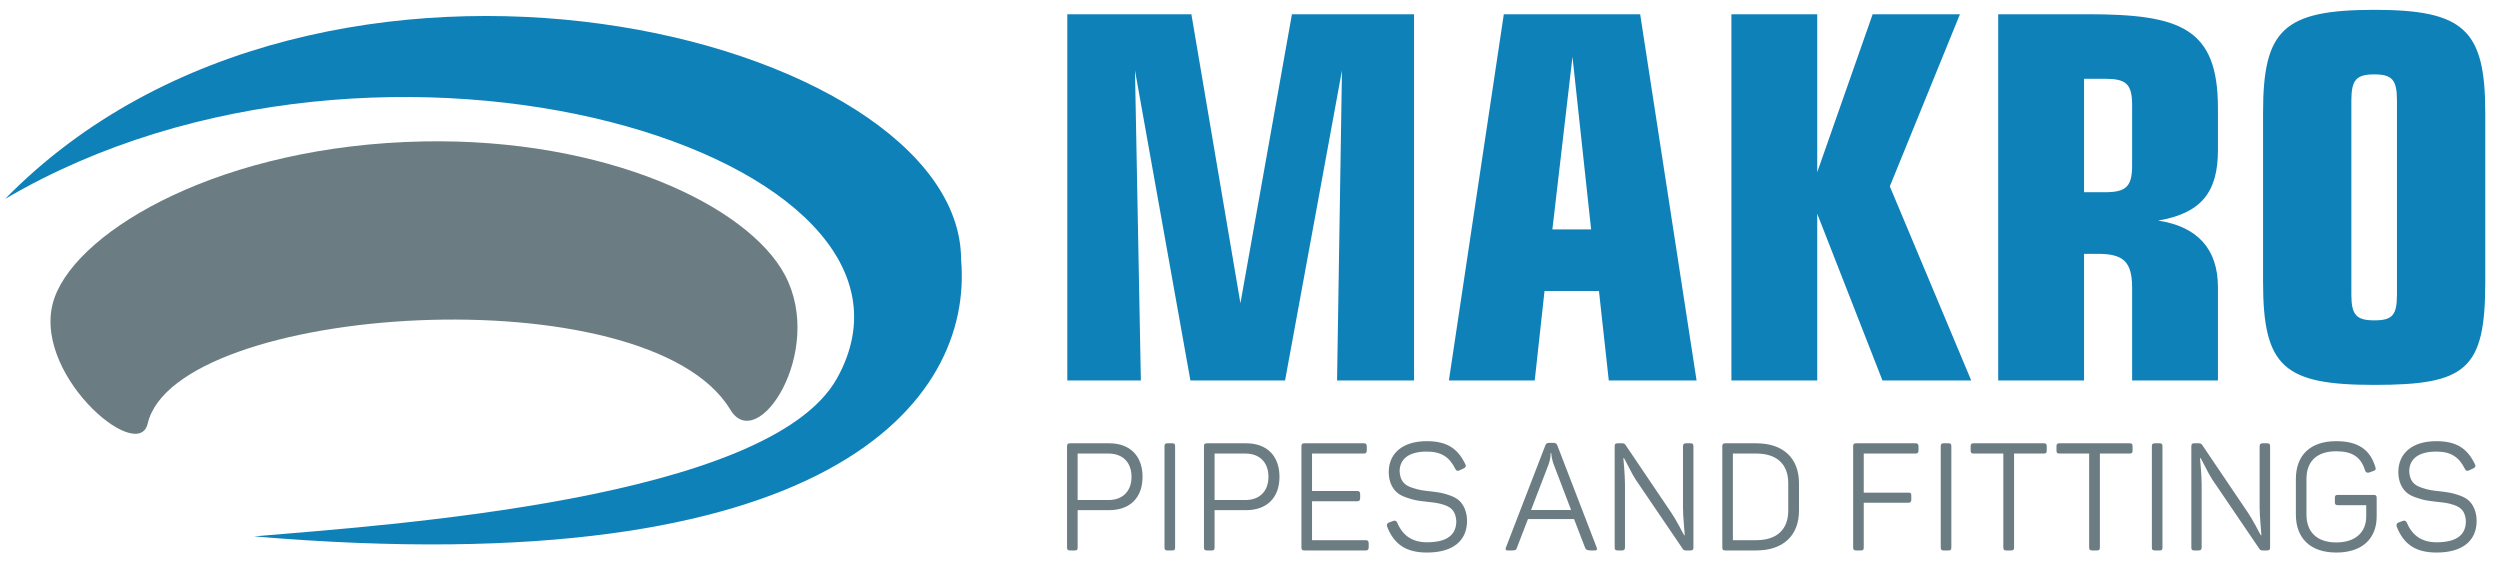 <svg width="164" height="37" viewBox="0 0 164 37" fill="none" xmlns="http://www.w3.org/2000/svg">
<path d="M70.015 0.934V24.96H74.841L74.455 4.623L78.091 24.96H84.3L88.033 4.623L87.711 24.96H92.762V0.934H84.751L81.372 19.892L78.155 0.934H70.015ZM98.65 0.934L95.047 24.96H100.677L101.321 19.09H104.892L105.536 24.96H111.295L107.595 0.934H98.65ZM101.836 15.048L103.155 3.725L104.377 15.048H101.836ZM119.21 0.934H113.58V24.96H119.21V14.022L123.49 24.96H129.313L123.972 12.225L128.573 0.934H122.846L119.21 11.295V0.934ZM131.083 24.96H136.714V16.652H137.614C139.255 16.652 139.867 17.133 139.867 18.866V24.96H145.497V18.834C145.497 16.331 144.146 14.856 141.572 14.471C144.371 13.99 145.497 12.642 145.497 9.852V7.093C145.497 1.832 143.052 0.934 136.939 0.934H131.083V24.96ZM136.714 5.168H138.065C139.416 5.168 139.867 5.457 139.867 6.868V10.878C139.867 12.29 139.416 12.61 138.065 12.61H136.714V5.168ZM155.761 0.645C149.777 0.645 148.457 1.961 148.457 7.382V18.513C148.457 24.094 149.841 25.249 155.761 25.249C161.778 25.249 163.033 24.255 163.033 18.513V7.382C163.033 1.961 161.649 0.645 155.761 0.645ZM155.761 4.88C156.952 4.88 157.241 5.265 157.241 6.612V19.315C157.241 20.662 156.952 21.015 155.761 21.015C154.571 21.015 154.249 20.662 154.249 19.315V6.612C154.249 5.233 154.571 4.88 155.761 4.88Z" fill="#0F81B9"/>
<path d="M70.191 29.08C70.046 29.08 69.998 29.129 69.998 29.278V35.911C69.998 36.059 70.046 36.109 70.191 36.109H70.51C70.655 36.109 70.693 36.059 70.693 35.911V33.465H72.769C74.121 33.465 74.951 32.654 74.951 31.278C74.951 29.901 74.121 29.08 72.769 29.08H70.191ZM70.693 32.802V29.753H72.711C73.648 29.753 74.227 30.327 74.227 31.278C74.227 32.228 73.648 32.802 72.711 32.802H70.693ZM76.391 35.911C76.391 36.059 76.44 36.109 76.585 36.109H76.903C77.048 36.109 77.087 36.059 77.087 35.911V29.278C77.087 29.129 77.048 29.08 76.903 29.08H76.585C76.44 29.08 76.391 29.129 76.391 29.278V35.911ZM79.173 29.08C79.029 29.08 78.98 29.129 78.98 29.278V35.911C78.98 36.059 79.029 36.109 79.173 36.109H79.492C79.637 36.109 79.676 36.059 79.676 35.911V33.465H81.751C83.103 33.465 83.934 32.654 83.934 31.278C83.934 29.901 83.103 29.08 81.751 29.08H79.173ZM79.676 32.802V29.753H81.694C82.63 29.753 83.21 30.327 83.21 31.278C83.21 32.228 82.63 32.802 81.694 32.802H79.676ZM85.567 29.08C85.422 29.08 85.374 29.129 85.374 29.278V35.911C85.374 36.059 85.422 36.109 85.567 36.109H89.603C89.728 36.109 89.786 36.039 89.786 35.911V35.633C89.786 35.505 89.728 35.435 89.603 35.435H86.069V32.881H89.043C89.168 32.881 89.226 32.812 89.226 32.683V32.406C89.226 32.278 89.168 32.208 89.043 32.208H86.069V29.753H89.477C89.603 29.753 89.661 29.684 89.661 29.555V29.278C89.661 29.149 89.603 29.08 89.477 29.08H85.567ZM91.101 30.971C91.101 31.594 91.342 32.05 91.641 32.307C91.786 32.436 91.989 32.545 92.25 32.634C92.51 32.723 92.733 32.792 92.916 32.822C93.099 32.852 93.35 32.891 93.65 32.921C94.123 32.97 94.364 33 94.731 33.119C95.243 33.287 95.494 33.574 95.533 34.188C95.533 35.109 94.895 35.574 93.611 35.574C92.665 35.574 92.018 35.148 91.661 34.287C91.603 34.168 91.516 34.129 91.41 34.168L91.11 34.277C90.995 34.327 90.956 34.416 90.995 34.545C91.448 35.703 92.23 36.247 93.611 36.247C95.311 36.247 96.238 35.475 96.238 34.168C96.238 33.565 96.006 33.099 95.726 32.842C95.581 32.713 95.398 32.604 95.156 32.515C94.683 32.337 94.384 32.297 93.814 32.228C93.312 32.178 93.071 32.139 92.684 32.01C92.124 31.842 91.854 31.545 91.815 30.931C91.815 30.09 92.443 29.624 93.592 29.624C94.548 29.624 95.089 29.981 95.475 30.773C95.552 30.901 95.6 30.911 95.726 30.862L96.025 30.723C96.151 30.664 96.189 30.575 96.132 30.466C95.629 29.406 94.905 28.941 93.592 28.941C92.018 28.941 91.101 29.733 91.101 30.971ZM102.157 29.209C102.118 29.1 102.031 29.05 101.905 29.05H101.616C101.49 29.05 101.413 29.11 101.374 29.218L98.787 35.92C98.738 36.049 98.777 36.109 98.912 36.109H99.173C99.405 36.109 99.472 36.079 99.511 35.93L100.235 34.05H103.257L103.981 35.93C104.01 36.049 104.126 36.109 104.329 36.109H104.609C104.754 36.109 104.793 36.049 104.744 35.92L102.157 29.209ZM103.064 33.456H100.438L101.606 30.416C101.683 30.169 101.722 29.941 101.722 29.733H101.77C101.77 29.921 101.818 30.149 101.905 30.416L103.064 33.456ZM110.597 29.08C110.471 29.08 110.404 29.139 110.404 29.268V33.277C110.404 33.574 110.423 33.941 110.461 34.366C110.5 34.802 110.519 35.049 110.519 35.119H110.49C110.442 35.049 110.326 34.841 110.143 34.485C109.95 34.129 109.776 33.842 109.631 33.624L106.628 29.179C106.58 29.11 106.512 29.08 106.425 29.08H106.116C105.972 29.08 105.923 29.129 105.923 29.278V35.911C105.923 36.059 105.972 36.109 106.116 36.109H106.416C106.541 36.109 106.599 36.039 106.599 35.911V31.802C106.599 31.515 106.58 31.169 106.551 30.753C106.512 30.337 106.493 30.099 106.493 30.05H106.532C106.561 30.099 106.667 30.288 106.841 30.634C107.014 30.981 107.169 31.258 107.304 31.466L110.384 36C110.423 36.069 110.49 36.109 110.587 36.109H110.896C111.041 36.109 111.089 36.059 111.089 35.911V29.278C111.089 29.129 111.041 29.08 110.896 29.08H110.597ZM113.176 29.08C113.031 29.08 112.983 29.129 112.983 29.278V35.911C112.983 36.059 113.031 36.109 113.176 36.109H115.213C116.99 36.109 118.014 35.119 118.014 33.495V31.693C118.014 30.07 116.99 29.08 115.213 29.08H113.176ZM117.309 33.495C117.309 34.733 116.565 35.435 115.213 35.435H113.678V29.753H115.213C116.565 29.753 117.309 30.456 117.309 31.693V33.495ZM121.76 29.08C121.615 29.08 121.567 29.129 121.567 29.278V35.911C121.567 36.059 121.615 36.109 121.76 36.109H122.078C122.223 36.109 122.262 36.059 122.262 35.911V32.98H125.197C125.323 32.98 125.381 32.911 125.381 32.782V32.505C125.381 32.357 125.342 32.317 125.197 32.317H122.262V29.753H125.67C125.796 29.753 125.854 29.684 125.854 29.555V29.278C125.854 29.149 125.796 29.08 125.67 29.08H121.76ZM127.313 35.911C127.313 36.059 127.361 36.109 127.506 36.109H127.825C127.97 36.109 128.008 36.059 128.008 35.911V29.278C128.008 29.129 127.97 29.08 127.825 29.08H127.506C127.361 29.08 127.313 29.129 127.313 29.278V35.911ZM129.468 29.08C129.323 29.08 129.275 29.129 129.275 29.278V29.555C129.275 29.703 129.323 29.753 129.468 29.753H131.418V35.911C131.418 36.059 131.466 36.109 131.611 36.109H131.93C132.075 36.109 132.123 36.059 132.123 35.911V29.753H134.073C134.218 29.753 134.266 29.703 134.266 29.555V29.278C134.266 29.129 134.218 29.08 134.073 29.08H129.468ZM135.098 29.08C134.953 29.08 134.905 29.129 134.905 29.278V29.555C134.905 29.703 134.953 29.753 135.098 29.753H137.048V35.911C137.048 36.059 137.097 36.109 137.242 36.109H137.56C137.705 36.109 137.753 36.059 137.753 35.911V29.753H139.704C139.849 29.753 139.897 29.703 139.897 29.555V29.278C139.897 29.129 139.849 29.08 139.704 29.08H135.098ZM141.163 35.911C141.163 36.059 141.211 36.109 141.356 36.109H141.675C141.819 36.109 141.858 36.059 141.858 35.911V29.278C141.858 29.129 141.819 29.08 141.675 29.08H141.356C141.211 29.08 141.163 29.129 141.163 29.278V35.911ZM148.425 29.08C148.3 29.08 148.232 29.139 148.232 29.268V33.277C148.232 33.574 148.252 33.941 148.29 34.366C148.329 34.802 148.348 35.049 148.348 35.119H148.319C148.271 35.049 148.155 34.841 147.971 34.485C147.778 34.129 147.604 33.842 147.46 33.624L144.457 29.179C144.408 29.11 144.341 29.08 144.254 29.08H143.945C143.8 29.08 143.752 29.129 143.752 29.278V35.911C143.752 36.059 143.8 36.109 143.945 36.109H144.244C144.37 36.109 144.428 36.039 144.428 35.911V31.802C144.428 31.515 144.408 31.169 144.379 30.753C144.341 30.337 144.322 30.099 144.322 30.05H144.36C144.389 30.099 144.495 30.288 144.669 30.634C144.843 30.981 144.997 31.258 145.133 31.466L148.213 36C148.252 36.069 148.319 36.109 148.416 36.109H148.725C148.869 36.109 148.918 36.059 148.918 35.911V29.278C148.918 29.129 148.869 29.08 148.725 29.08H148.425ZM153.361 32.466C153.216 32.466 153.167 32.515 153.167 32.663V32.941C153.167 33.089 153.216 33.139 153.361 33.139H155.224V33.881C155.224 34.921 154.51 35.584 153.264 35.584C151.999 35.584 151.304 34.911 151.304 33.752V31.416C151.304 30.268 151.98 29.604 153.254 29.604C154.345 29.604 154.886 30 155.156 30.882C155.205 30.991 155.282 31.03 155.408 31L155.707 30.891C155.852 30.842 155.871 30.782 155.823 30.634C155.475 29.495 154.693 28.941 153.254 28.941C151.545 28.941 150.609 29.872 150.609 31.426V33.752C150.609 35.307 151.555 36.247 153.264 36.247C154.954 36.247 155.91 35.337 155.91 33.881V32.663C155.91 32.515 155.861 32.466 155.716 32.466H153.361ZM157.33 30.971C157.33 31.594 157.572 32.05 157.871 32.307C158.016 32.436 158.219 32.545 158.479 32.634C158.74 32.723 158.962 32.792 159.146 32.822C159.329 32.852 159.58 32.891 159.879 32.921C160.353 32.97 160.594 33 160.961 33.119C161.473 33.287 161.724 33.574 161.762 34.188C161.762 35.109 161.125 35.574 159.841 35.574C158.894 35.574 158.248 35.148 157.89 34.287C157.832 34.168 157.745 34.129 157.639 34.168L157.34 34.277C157.224 34.327 157.186 34.416 157.224 34.545C157.678 35.703 158.46 36.247 159.841 36.247C161.54 36.247 162.467 35.475 162.467 34.168C162.467 33.565 162.235 33.099 161.955 32.842C161.811 32.713 161.627 32.604 161.386 32.515C160.912 32.337 160.613 32.297 160.043 32.228C159.541 32.178 159.3 32.139 158.914 32.01C158.354 31.842 158.083 31.545 158.045 30.931C158.045 30.09 158.673 29.624 159.822 29.624C160.777 29.624 161.318 29.981 161.704 30.773C161.781 30.901 161.83 30.911 161.955 30.862L162.255 30.723C162.38 30.664 162.419 30.575 162.361 30.466C161.859 29.406 161.135 28.941 159.822 28.941C158.248 28.941 157.33 29.733 157.33 30.971Z" fill="#6B7D82"/>
<path d="M16.666 35.187C25.344 34.442 50.449 32.812 54.906 24.819C63.044 10.228 25.182 -1.55 0.335 13.05C21.088 -8.149 63.021 2.303 63.048 17.026C63.857 26.322 54.453 38.394 16.666 35.187Z" fill="#0F81B9"/>
<path fill-rule="evenodd" clip-rule="evenodd" d="M47.909 26.875C42.504 17.884 11.522 19.926 9.687 27.79C9.052 30.513 1.85 24.332 3.58 19.521C5.196 15.027 14.617 9.536 27.758 9.278C39.712 9.043 49.069 13.477 51.493 18.047C54.141 23.043 49.702 29.858 47.909 26.875Z" fill="#6B7D82"/>
</svg>

